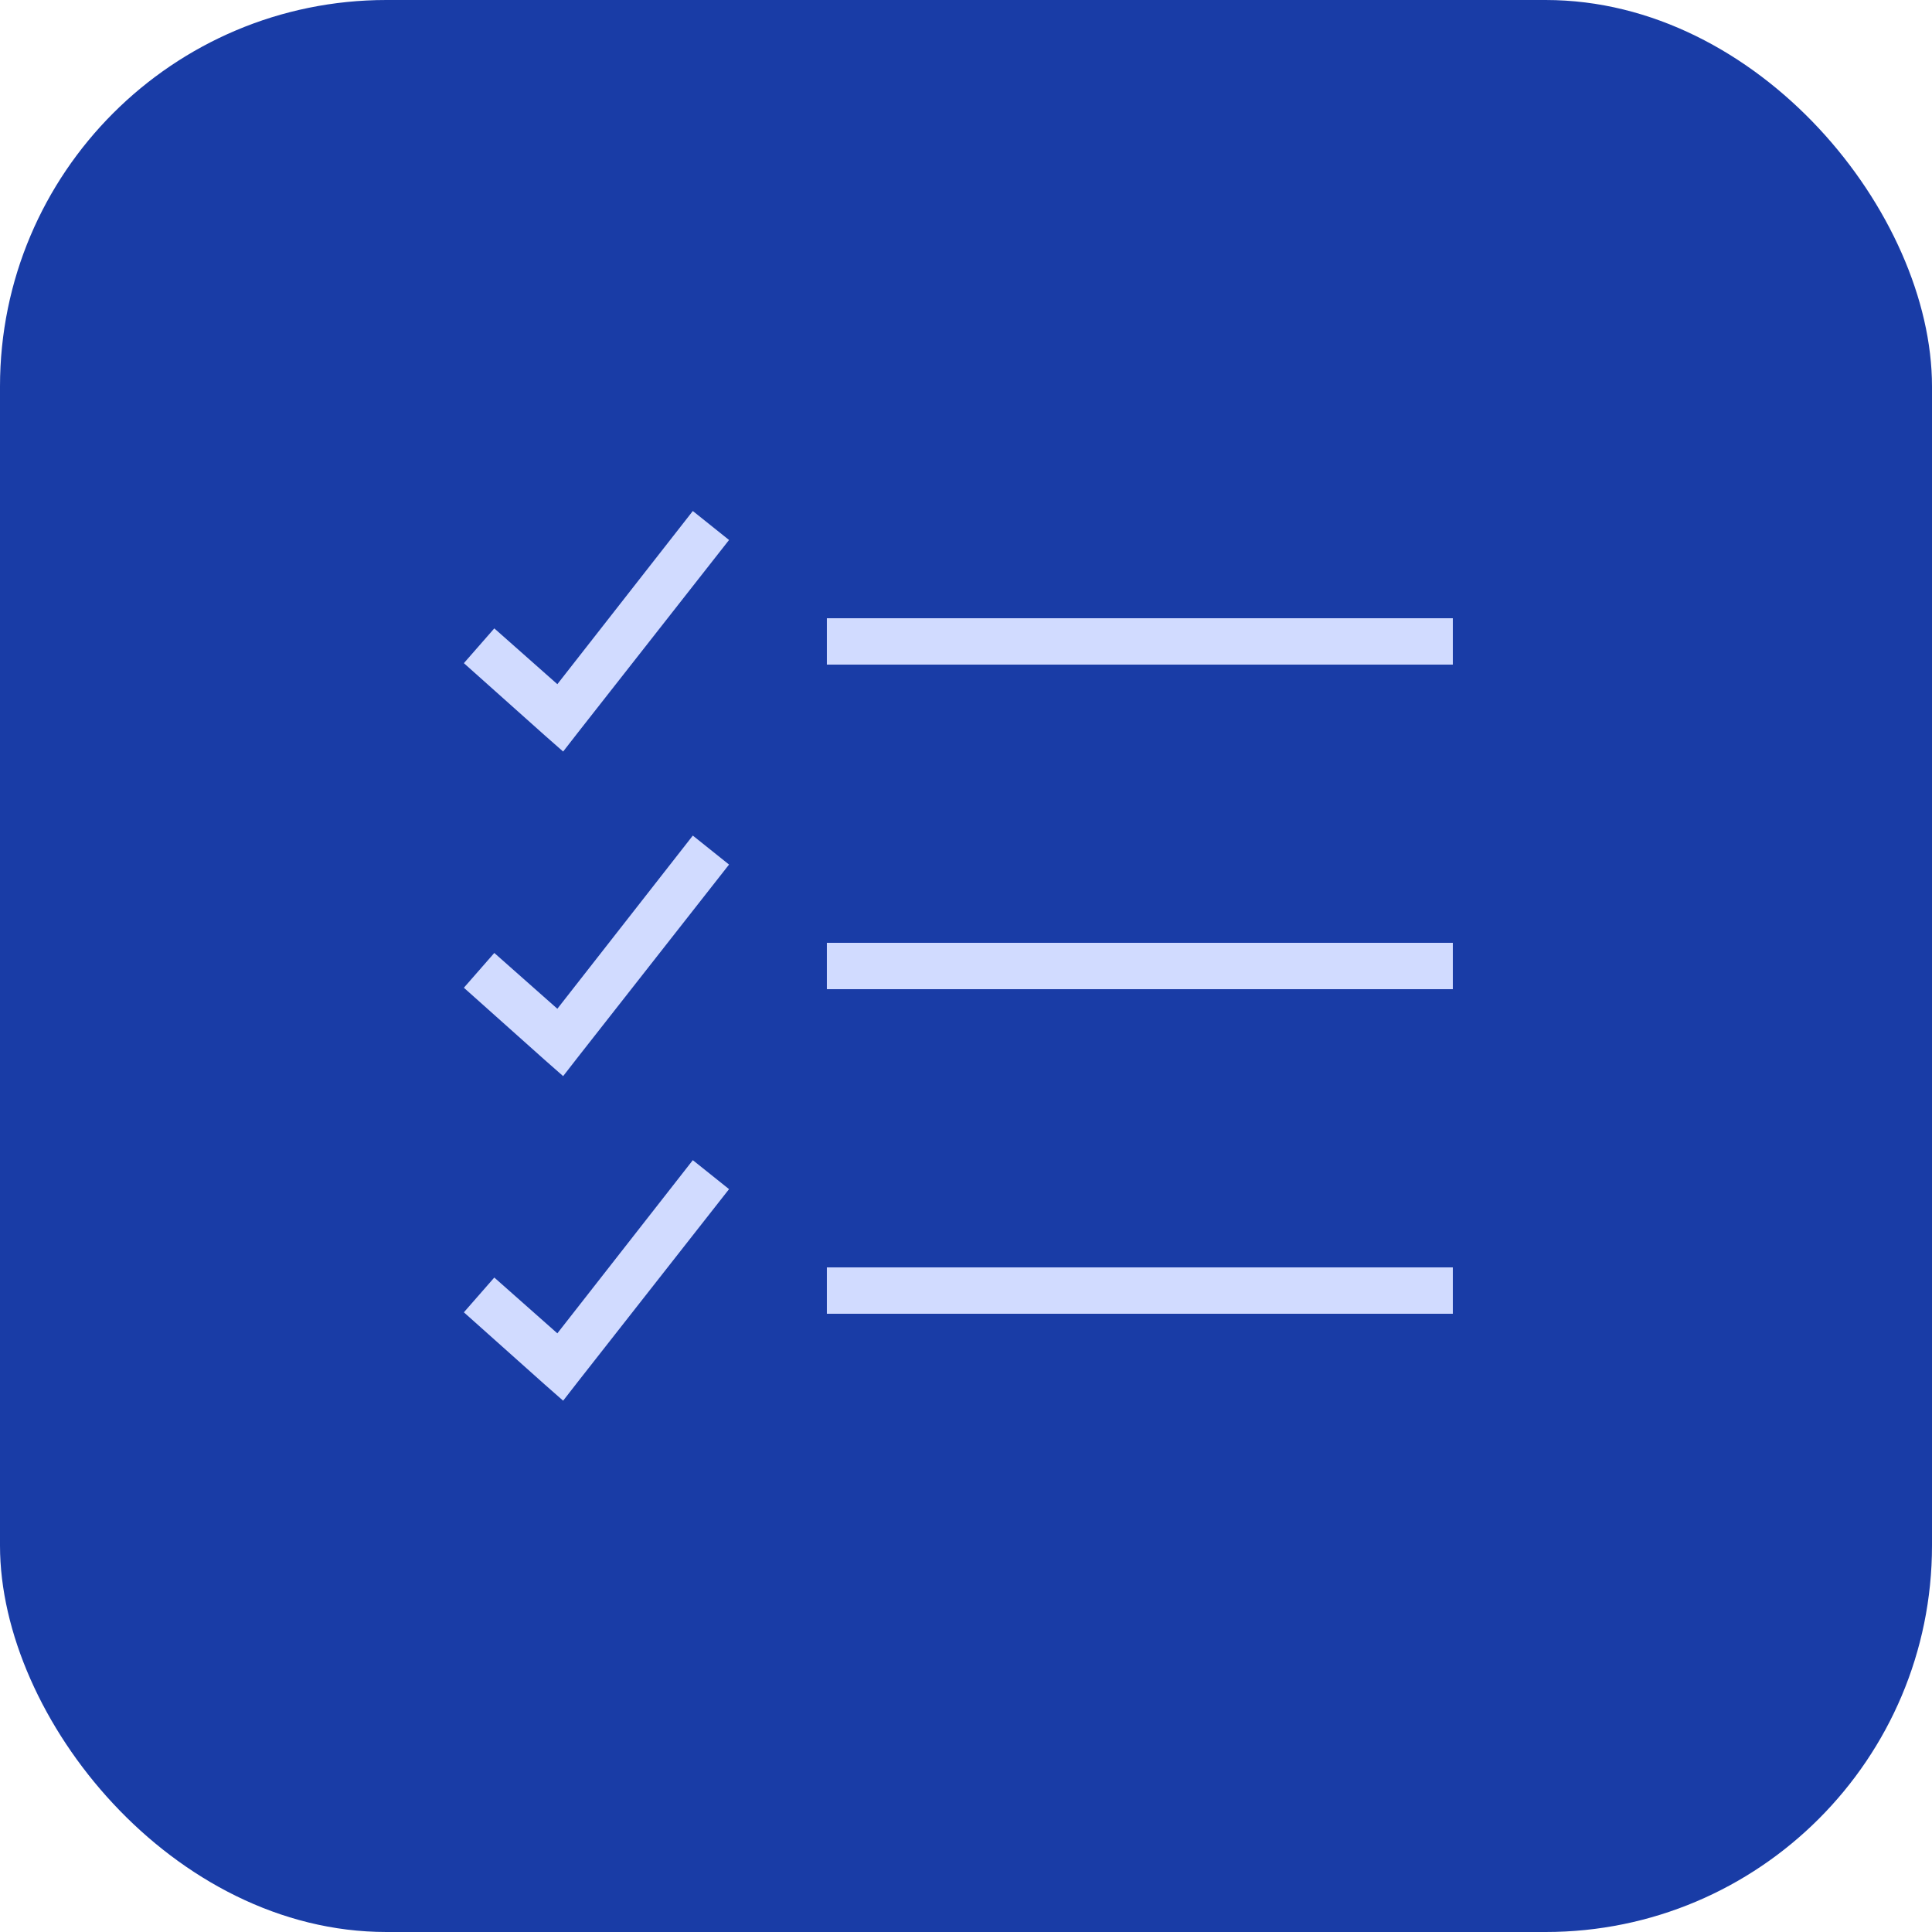 <?xml version="1.0" encoding="UTF-8"?> <svg xmlns="http://www.w3.org/2000/svg" width="60" height="60" viewBox="0 0 60 60" fill="none"> <rect width="60" height="60" rx="12" fill="#193CA6"></rect> <path d="M21.516 15.87L17.309 21.248L15.351 19.515L14.406 20.595L16.926 22.845L17.489 23.34L17.961 22.733L22.641 16.77L21.516 15.87ZM25.679 19.2V20.64H45.119V19.2H25.679ZM21.516 25.95L17.309 31.328L15.351 29.595L14.406 30.675L16.926 32.925L17.489 33.42L17.961 32.813L22.641 26.85L21.516 25.95ZM25.679 29.28V30.72H45.119V29.28H25.679ZM21.516 36.03L17.309 41.408L15.351 39.675L14.406 40.755L16.926 43.005L17.489 43.5L17.961 42.893L22.641 36.93L21.516 36.03ZM25.679 39.36V40.8H45.119V39.36H25.679Z" fill="#D1DBFF"></path> </svg> 